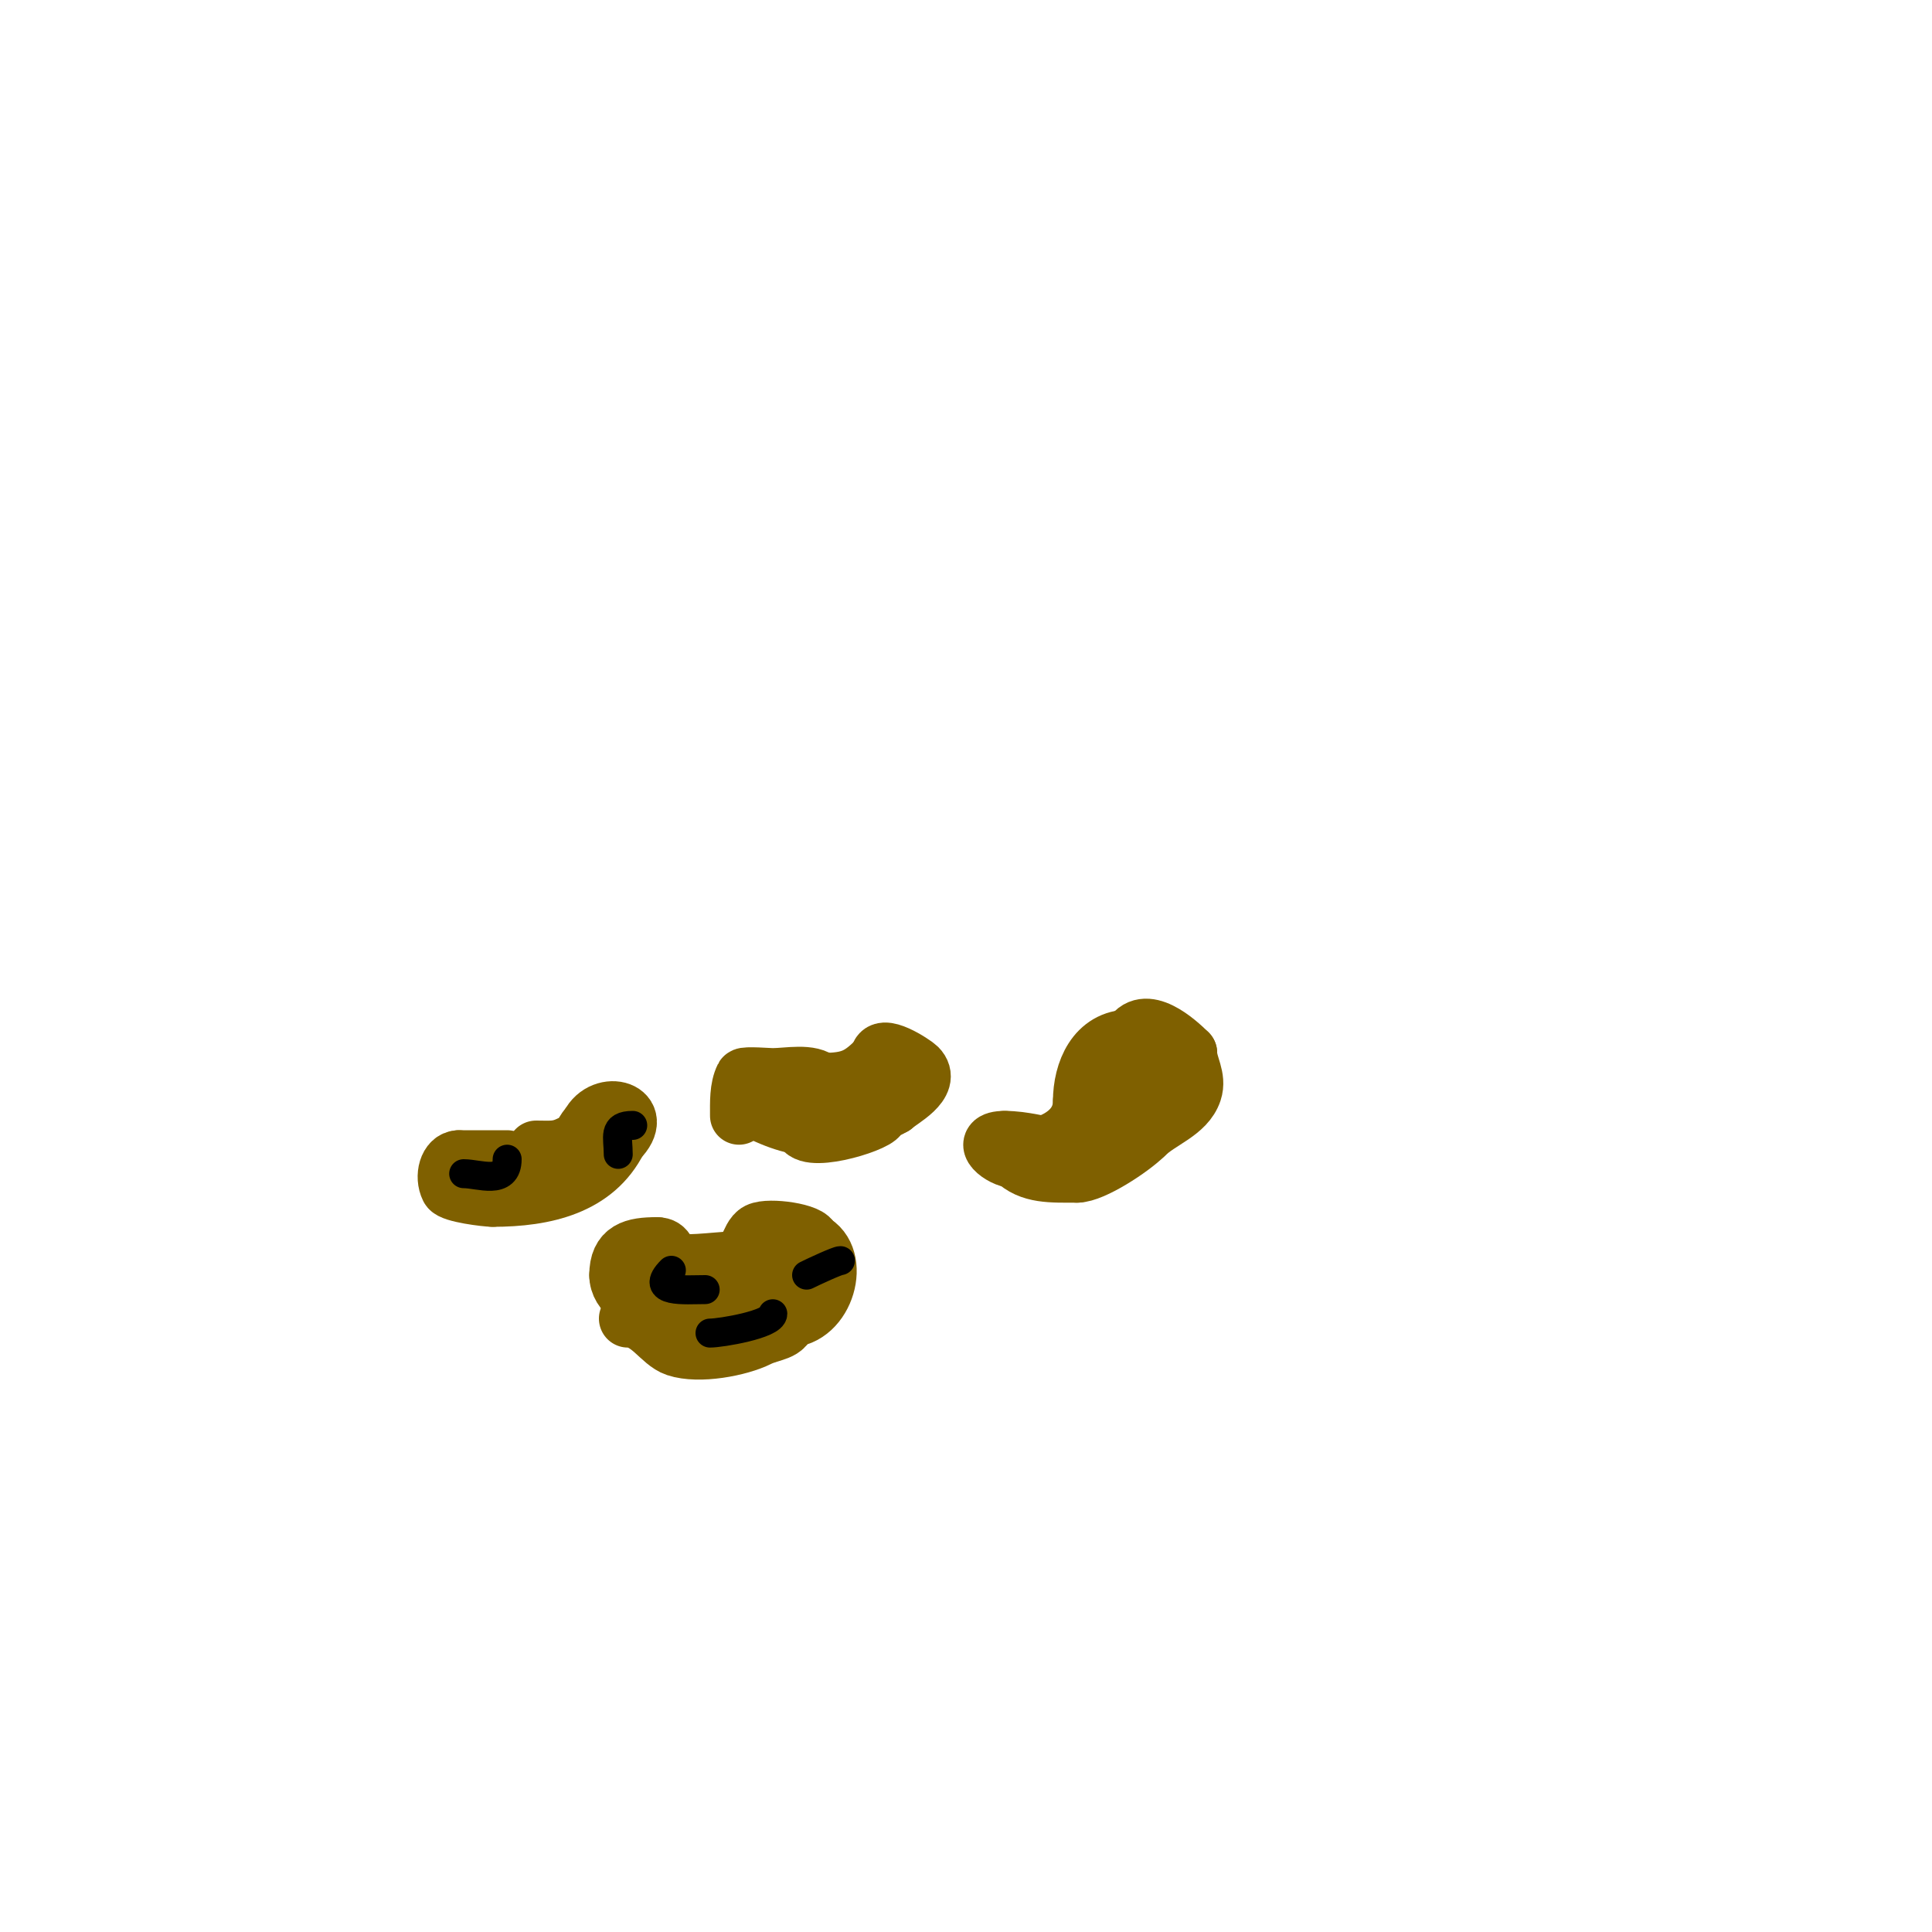 <svg viewBox='0 0 400 400' version='1.1' xmlns='http://www.w3.org/2000/svg' xmlns:xlink='http://www.w3.org/1999/xlink'><g fill='none' stroke='#7f6000' stroke-width='12' stroke-linecap='round' stroke-linejoin='round'><path d='M111,238c2.872,0 4.459,0.271 7,-1'/><path d='M156,230c2.333,0 4.667,0 7,0'/><path d='M130,273c4.433,0 6.737,4.912 10,6c4.711,1.57 13.097,-0.049 17,-2c2.723,-1.362 6,-1.156 6,-4'/><path d='M163,273c7.937,0 11.501,-12.75 5,-16'/><path d='M168,257c0,-1.872 -8.819,-3.09 -11,-2c-2.19,1.095 -1.808,6 -6,6'/><path d='M151,261c-2.15,0 -10.786,1.214 -12,0c-0.998,-0.998 -0.688,-3 -3,-3'/><path d='M136,258c-4.852,0 -8,0.773 -8,6'/><path d='M128,264c0,7.534 16.898,10.068 23,6'/><path d='M151,270c1.63,-0.815 14.408,-7 15,-7c1.414,0 -3,1.586 -3,3'/><path d='M163,266c-1.054,0 -1.946,1 -3,1'/><path d='M210,238c5.906,0 14,-2.783 14,-10'/><path d='M224,228c0,-6.043 2.795,-13 10,-13'/><path d='M234,215c2.782,-5.564 9.729,0.729 12,3'/><path d='M246,218c0,2.582 1.983,5.05 1,8c-1.447,4.342 -6.897,5.897 -10,9'/><path d='M237,235c-2.822,2.822 -10.786,8 -14,8'/><path d='M223,243c-5.268,0 -9.724,0.276 -13,-3'/><path d='M210,240c-2.549,0 -7.686,-4 -2,-4'/><path d='M208,236c8.11,0 14.232,4.768 21,-2'/><path d='M229,234c3.337,-3.337 6,-5.988 6,-11'/><path d='M235,223c1.705,-1.705 3.555,-2 6,-2'/><path d='M241,221c0,0.667 0,1.333 0,2'/><path d='M153,231c0,-2.733 -0.127,-5.746 1,-8c0.195,-0.39 5.36,0 6,0c3.048,0 7.921,-1.079 10,1'/><path d='M170,224c6.315,0 8.082,-1.082 12,-5'/><path d='M182,219c0,-3.569 7.286,1.286 8,2c3.278,3.278 -3.812,6.812 -5,8'/><path d='M185,229c-0.667,0.333 -1.293,0.764 -2,1c-0.447,0.149 -0.789,0.578 -1,1c-0.886,1.773 -16,6.316 -16,2'/><path d='M166,233c-2.893,0 -9.939,-2.939 -12,-5'/><path d='M105,240c-3.333,0 -6.667,0 -10,0'/><path d='M95,240c-2.27,0 -3.212,3.576 -2,6c0.566,1.133 7.65,2 9,2'/><path d='M102,248c10.834,0 21.204,-2.408 26,-12'/><path d='M128,236c6.019,-6.019 -3.141,-8.718 -6,-3'/><path d='M122,233c-2.047,2.047 -1.833,4.666 -3,7c-0.843,1.686 -6.154,1 -8,1'/><path d='M111,241'/></g>
<g fill='none' stroke='#000000' stroke-width='6' stroke-linecap='round' stroke-linejoin='round'><path d='M96,243c3.194,0 9,2.446 9,-3'/><path d='M128,239c0,-3.635 -1.171,-6 3,-6'/><path d='M139,263c-4.759,4.759 2.765,4 7,4'/><path d='M167,264c1.558,-0.779 6.364,-3 7,-3'/><path d='M147,276c2.281,0 13,-1.806 13,-4'/></g>
</svg>